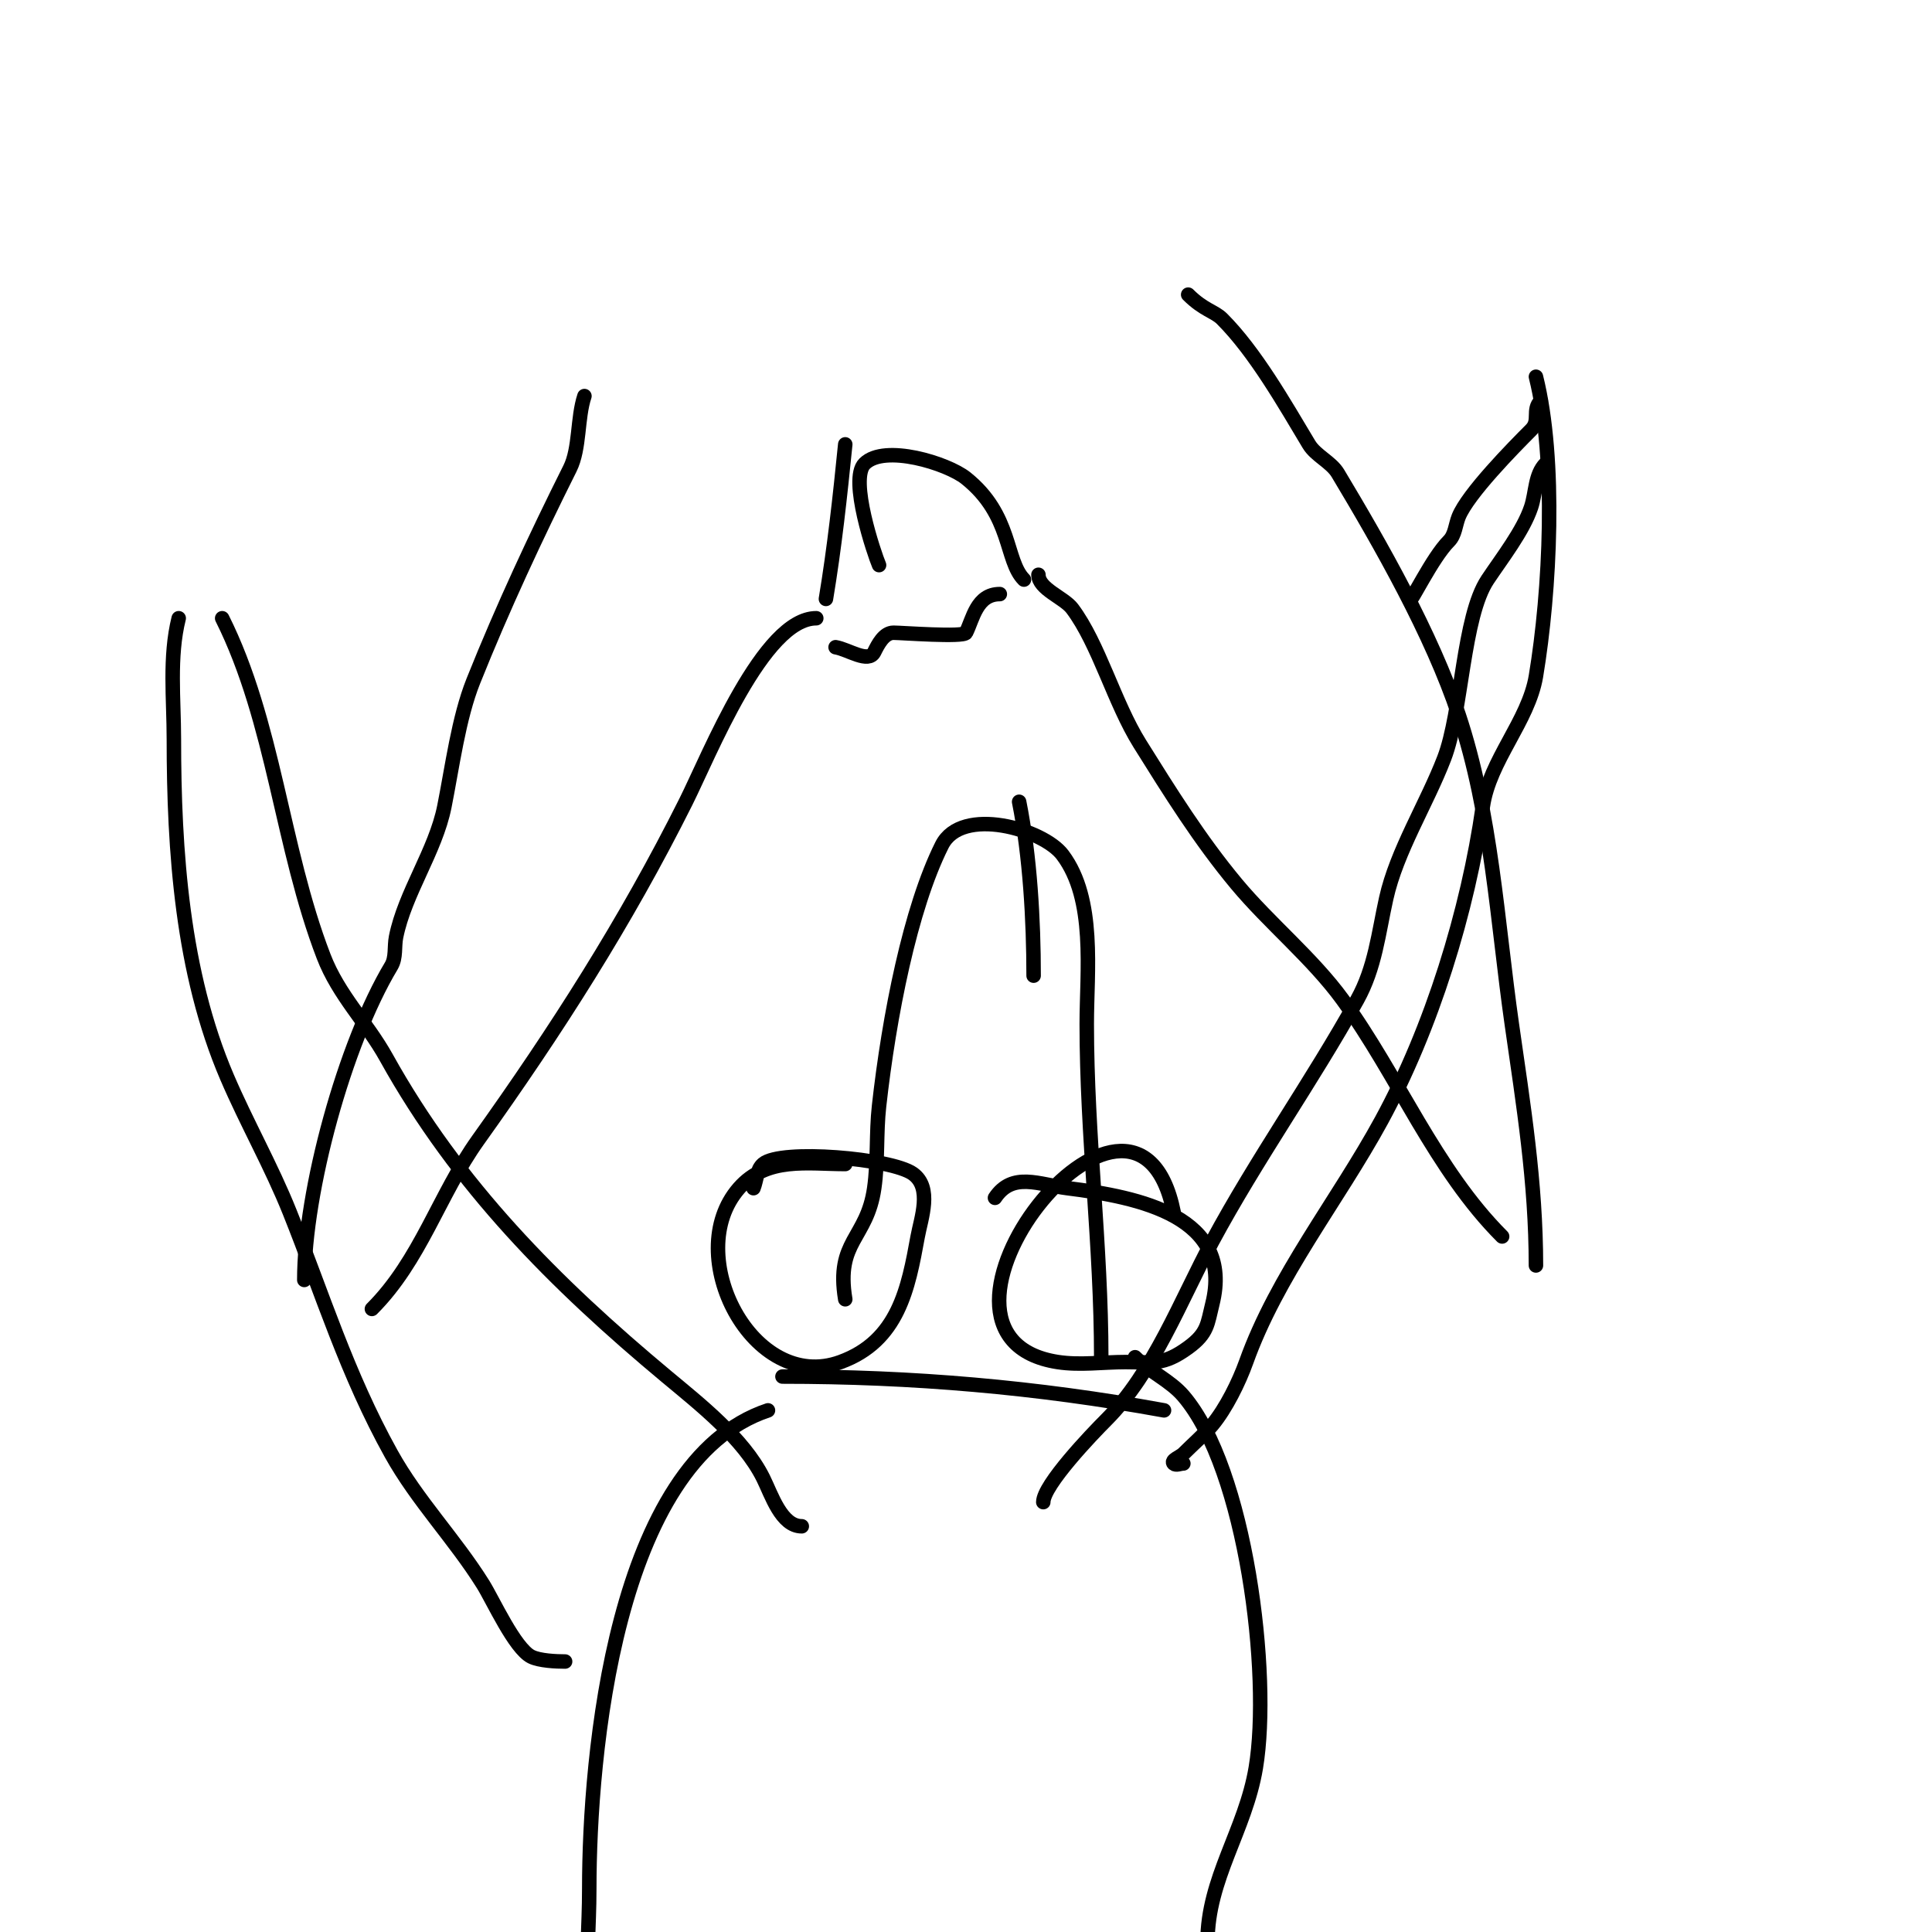 <svg viewBox='0 0 400 400' version='1.1' xmlns='http://www.w3.org/2000/svg' xmlns:xlink='http://www.w3.org/1999/xlink'><g fill='none' stroke='#000000' stroke-width='3' stroke-linecap='round' stroke-linejoin='round'><path d='M121,82c-1.512,4.537 -0.927,10.853 -3,15c-7.006,14.012 -13.904,28.761 -20,44c-3.069,7.672 -4.369,17.843 -6,26c-1.838,9.188 -8.177,17.886 -10,27c-0.398,1.988 0.043,4.261 -1,6c-9.621,16.035 -18,46.649 -18,65'/><path d='M246,61c3.175,3.175 5.471,3.471 7,5c6.896,6.896 12.933,17.555 18,26c1.412,2.353 4.588,3.647 6,6c8.858,14.763 19.434,33.302 25,50c6.836,20.508 7.981,42.866 11,64c2.397,16.778 5,32.725 5,50'/><path d='M77,271c10.081,-10.081 13.881,-23.634 22,-35c16.193,-22.671 30.519,-45.038 43,-70c4.869,-9.738 16.043,-38 27,-38'/><path d='M311,256c-13.855,-13.855 -21.555,-33.264 -33,-49c-6.241,-8.582 -15.181,-15.818 -22,-24c-7.601,-9.121 -13.779,-19.046 -20,-29c-5.326,-8.522 -8.486,-20.648 -14,-28c-1.708,-2.277 -7,-4.048 -7,-7'/><path d='M173,134c2.651,0.442 6.798,3.404 8,1c0.762,-1.524 1.984,-4 4,-4c1.619,0 14.507,0.986 15,0c1.448,-2.895 2.207,-8 7,-8'/><path d='M171,124c1.769,-10.612 2.93,-21.298 4,-32'/><path d='M182,117c-0.969,-2.26 -6.236,-17.764 -3,-21c4.117,-4.117 17.131,-0.095 21,3c9.575,7.66 8.076,17.076 12,21'/><path d='M46,128c10.763,21.526 12.292,47.36 21,70c3.104,8.071 8.933,13.679 13,21c14.717,26.491 34.887,46.74 58,66c6.899,5.749 15.896,12.791 20,21c1.727,3.455 3.737,10 8,10'/><path d='M320,96c-2.236,2.236 -2,6 -3,9c-1.648,4.945 -6.085,10.628 -9,15c-5.15,7.724 -5.276,27.317 -9,37c-3.644,9.475 -9.823,19.206 -12,29c-1.606,7.227 -2.3,14.34 -6,21c-9.437,16.987 -20.814,32.941 -30,50c-6.521,12.11 -12.163,27.163 -22,37c-2.898,2.898 -13,13.449 -13,17'/><path d='M159,292c-31.749,10.583 -37,71.663 -37,99c0,16.803 -3.014,22.986 9,35'/><path d='M235,281c2.903,2.903 7.285,4.833 10,8c12.978,15.141 18.21,57.742 15,77c-2.152,12.909 -10,22.976 -10,36'/><path d='M162,285c26.954,0 52.511,2.184 79,7'/><path d='M175,269c-2.022,-12.13 4.493,-12.45 6,-23c0.805,-5.637 0.371,-11.337 1,-17c2.065,-18.585 6.455,-40.91 13,-54c4.097,-8.195 20.986,-3.351 25,2c6.913,9.218 5,24.117 5,35c0,23.232 3,45.929 3,69'/><path d='M211,166c2.252,11.259 3,24.569 3,36'/><path d='M175,241c-7.733,0 -16.24,-1.582 -22,5c-12.06,13.782 2.924,42.573 21,36c12.004,-4.365 14.052,-15.285 16,-26c0.683,-3.756 3.074,-10.09 -1,-13c-4.459,-3.185 -27.339,-5.138 -31,-2c-1.363,1.168 -1.333,3.333 -2,5'/><path d='M243,251c-7.917,-39.587 -59.024,25.612 -24,31c4.612,0.71 9.333,0 14,0c5.679,0 7.792,0.788 13,-3c4.083,-2.969 3.982,-4.928 5,-9c4.533,-18.131 -15.032,-22.129 -30,-24c-5.856,-0.732 -11.365,-3.453 -15,2'/><path d='M37,128c-2.005,8.019 -1,16.758 -1,25c0,23.155 1.704,48.308 11,70c4.057,9.467 9.2,18.5 13,28c6.818,17.045 11.797,33.435 21,50c5.367,9.661 13.164,17.662 19,27c2.051,3.281 6.562,13.281 10,15c1.704,0.852 5.164,1 7,1'/><path d='M319,83c-1.88,1.88 -0.041,4.041 -2,6c-3.657,3.657 -13.104,13.261 -15,18c-0.667,1.667 -0.731,3.731 -2,5c-3.52,3.52 -8,13.063 -8,12'/><path d='M318,78c4.305,17.219 2.93,44.419 0,62c-1.548,9.29 -9.637,17.458 -11,27c-3.089,21.626 -10.592,45.918 -21,65c-9.072,16.632 -21.625,32.151 -28,50c-1.476,4.132 -4.178,9.614 -7,13c-1.566,1.879 -4.162,4.162 -6,6c-0.667,0.667 -2.667,1.333 -2,2c0.471,0.471 1.333,0 2,0'/></g>
</svg>